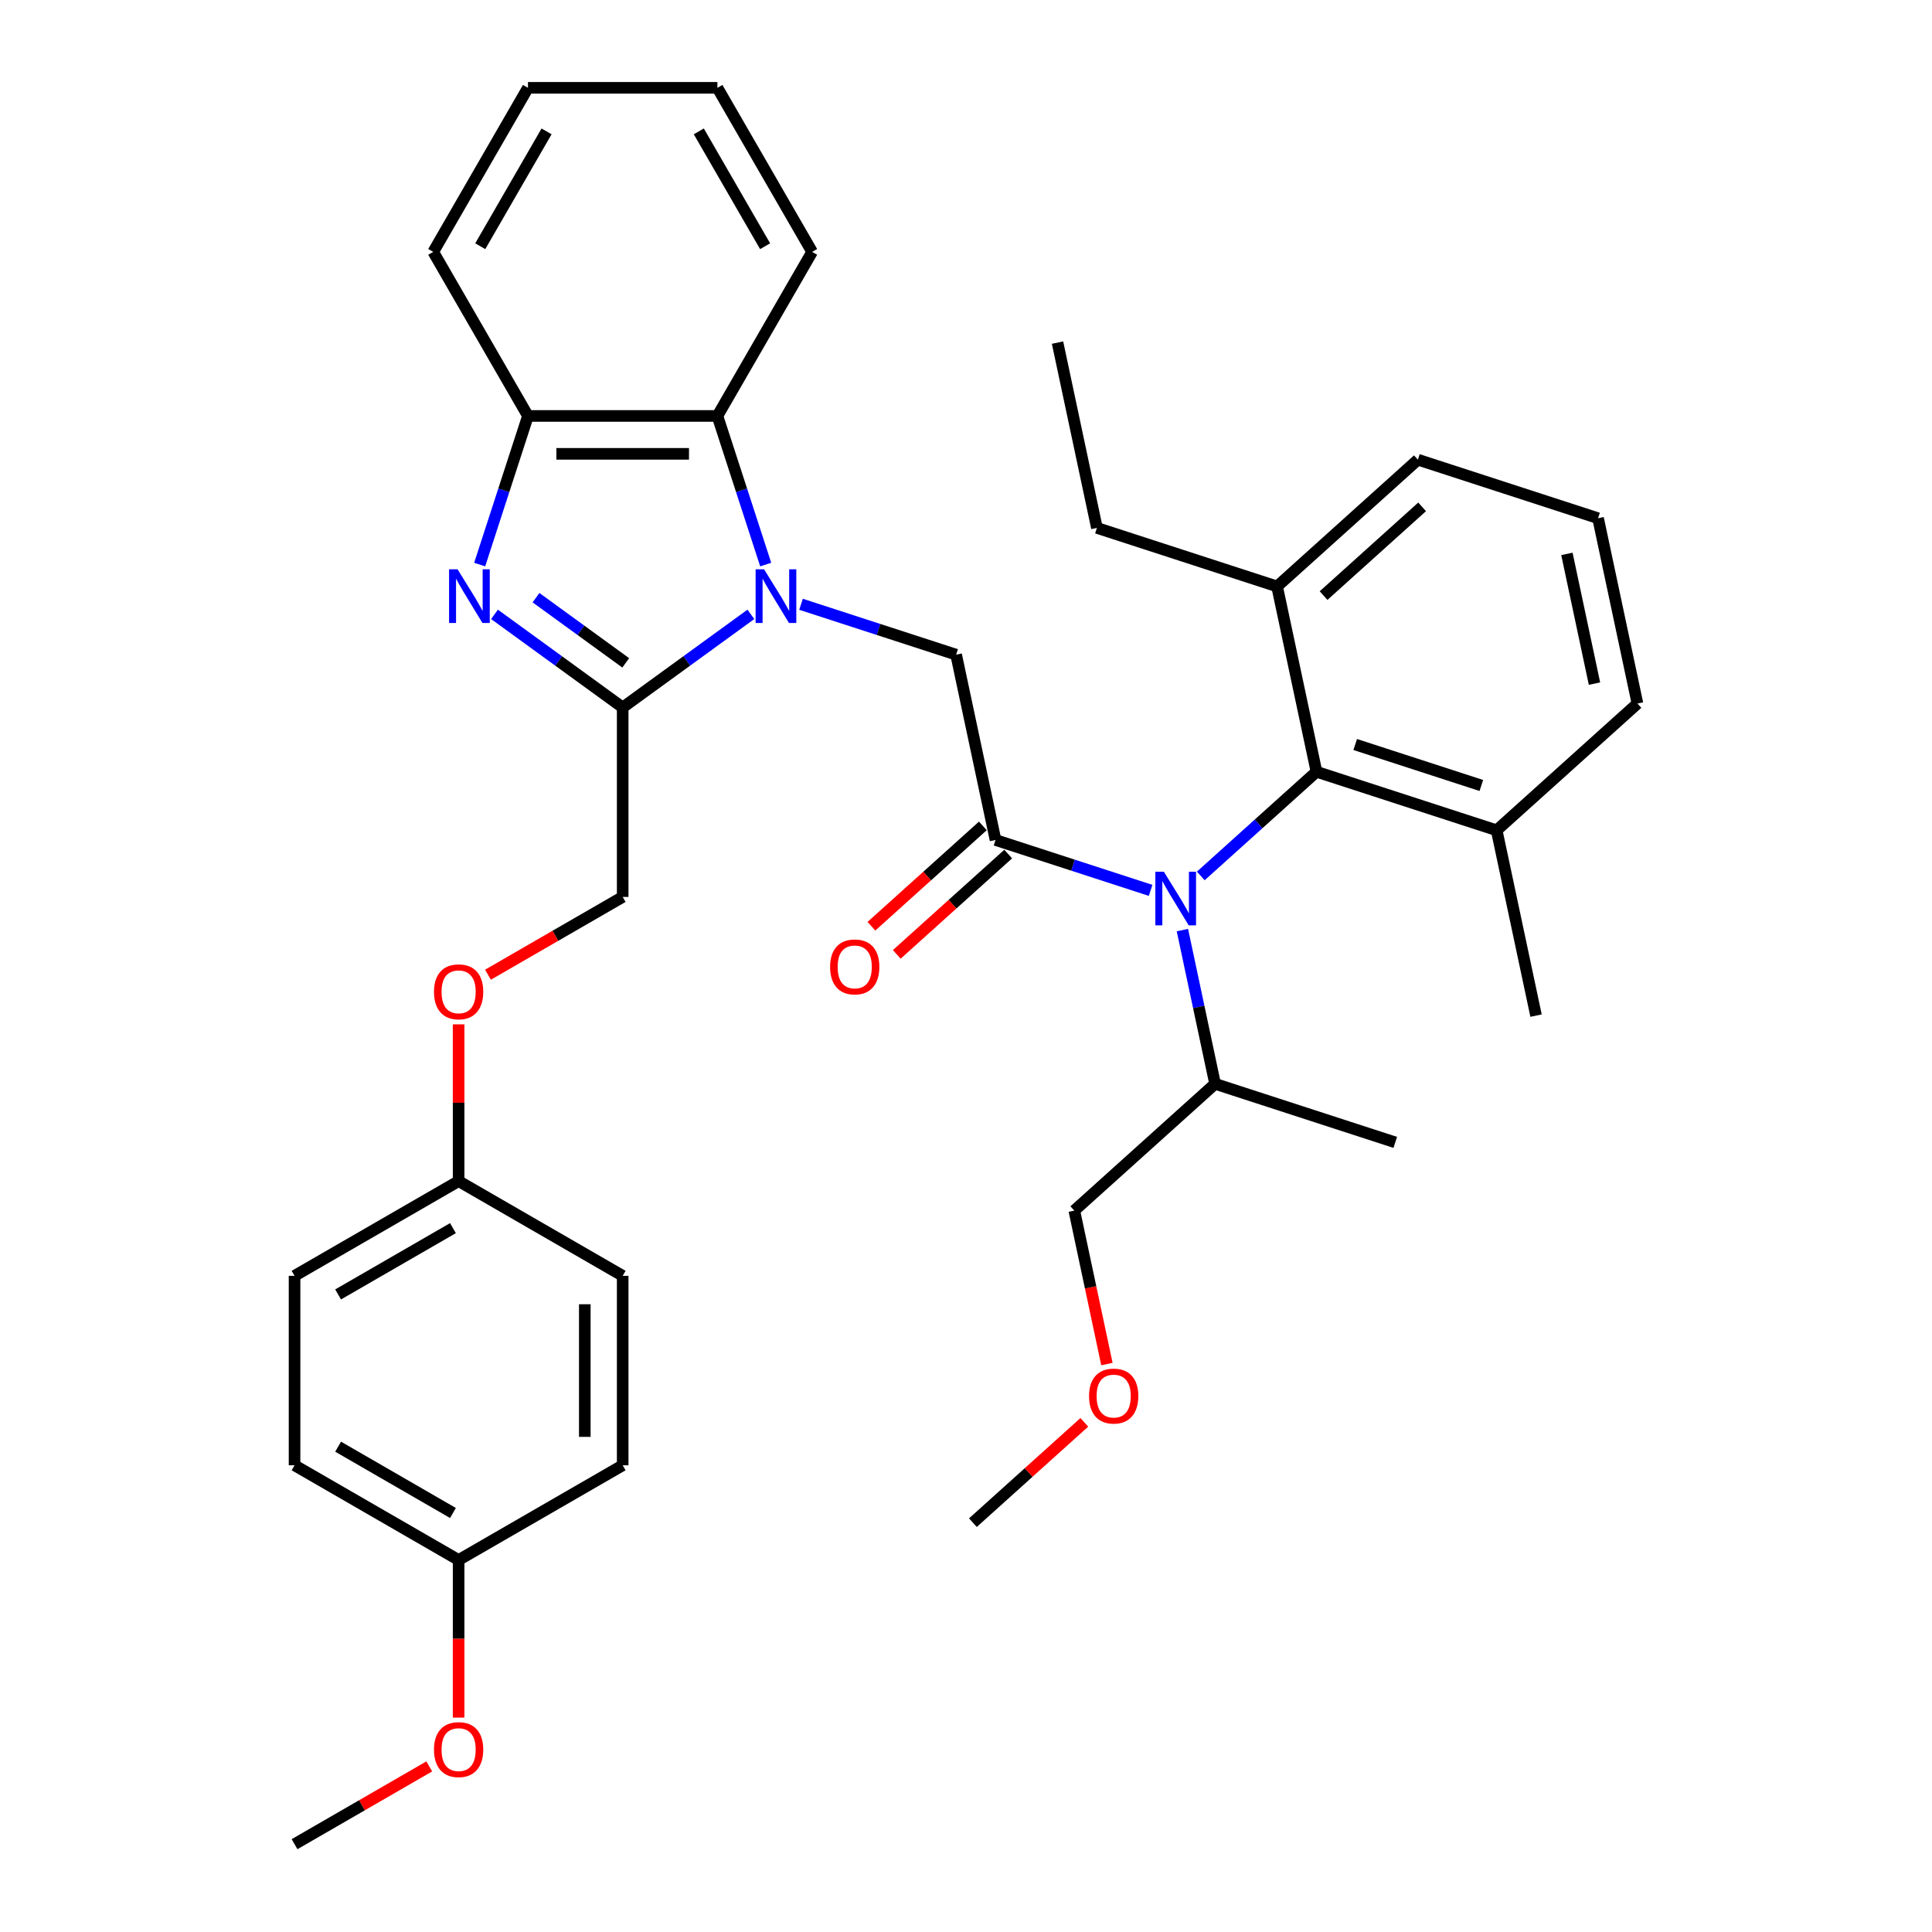 <?xml version='1.0' encoding='iso-8859-1'?>
<svg version='1.1' baseProfile='full'
              xmlns='http://www.w3.org/2000/svg'
                      xmlns:rdkit='http://www.rdkit.org/xml'
                      xmlns:xlink='http://www.w3.org/1999/xlink'
                  xml:space='preserve'
width='1000px' height='1000px' viewBox='0 0 1000 1000'>
<!-- END OF HEADER -->
<rect style='opacity:1.0;fill:#FFFFFF;stroke:none' width='1000' height='1000' x='0' y='0'> </rect>
<path class='bond-0' d='M 388.649,317.989 L 355.475,342.091' style='fill:none;fill-rule:evenodd;stroke:#0000FF;stroke-width:6px;stroke-linecap:butt;stroke-linejoin:miter;stroke-opacity:1' />
<path class='bond-0' d='M 355.475,342.091 L 322.301,366.194' style='fill:none;fill-rule:evenodd;stroke:#000000;stroke-width:6px;stroke-linecap:butt;stroke-linejoin:miter;stroke-opacity:1' />
<path class='bond-3' d='M 414.615,312.775 L 454.753,325.816' style='fill:none;fill-rule:evenodd;stroke:#0000FF;stroke-width:6px;stroke-linecap:butt;stroke-linejoin:miter;stroke-opacity:1' />
<path class='bond-3' d='M 454.753,325.816 L 494.892,338.858' style='fill:none;fill-rule:evenodd;stroke:#000000;stroke-width:6px;stroke-linecap:butt;stroke-linejoin:miter;stroke-opacity:1' />
<path class='bond-5' d='M 396.324,292.22 L 383.827,253.758' style='fill:none;fill-rule:evenodd;stroke:#0000FF;stroke-width:6px;stroke-linecap:butt;stroke-linejoin:miter;stroke-opacity:1' />
<path class='bond-5' d='M 383.827,253.758 L 371.331,215.297' style='fill:none;fill-rule:evenodd;stroke:#000000;stroke-width:6px;stroke-linecap:butt;stroke-linejoin:miter;stroke-opacity:1' />
<path class='bond-1' d='M 322.301,366.194 L 289.127,342.091' style='fill:none;fill-rule:evenodd;stroke:#000000;stroke-width:6px;stroke-linecap:butt;stroke-linejoin:miter;stroke-opacity:1' />
<path class='bond-1' d='M 289.127,342.091 L 255.953,317.989' style='fill:none;fill-rule:evenodd;stroke:#0000FF;stroke-width:6px;stroke-linecap:butt;stroke-linejoin:miter;stroke-opacity:1' />
<path class='bond-1' d='M 323.877,343.097 L 300.655,326.225' style='fill:none;fill-rule:evenodd;stroke:#000000;stroke-width:6px;stroke-linecap:butt;stroke-linejoin:miter;stroke-opacity:1' />
<path class='bond-1' d='M 300.655,326.225 L 277.433,309.354' style='fill:none;fill-rule:evenodd;stroke:#0000FF;stroke-width:6px;stroke-linecap:butt;stroke-linejoin:miter;stroke-opacity:1' />
<path class='bond-9' d='M 322.301,366.194 L 322.301,464.252' style='fill:none;fill-rule:evenodd;stroke:#000000;stroke-width:6px;stroke-linecap:butt;stroke-linejoin:miter;stroke-opacity:1' />
<path class='bond-36' d='M 248.278,292.22 L 260.775,253.758' style='fill:none;fill-rule:evenodd;stroke:#0000FF;stroke-width:6px;stroke-linecap:butt;stroke-linejoin:miter;stroke-opacity:1' />
<path class='bond-36' d='M 260.775,253.758 L 273.272,215.297' style='fill:none;fill-rule:evenodd;stroke:#000000;stroke-width:6px;stroke-linecap:butt;stroke-linejoin:miter;stroke-opacity:1' />
<path class='bond-2' d='M 515.279,434.774 L 494.892,338.858' style='fill:none;fill-rule:evenodd;stroke:#000000;stroke-width:6px;stroke-linecap:butt;stroke-linejoin:miter;stroke-opacity:1' />
<path class='bond-4' d='M 515.279,434.774 L 555.417,447.816' style='fill:none;fill-rule:evenodd;stroke:#000000;stroke-width:6px;stroke-linecap:butt;stroke-linejoin:miter;stroke-opacity:1' />
<path class='bond-4' d='M 555.417,447.816 L 595.555,460.857' style='fill:none;fill-rule:evenodd;stroke:#0000FF;stroke-width:6px;stroke-linecap:butt;stroke-linejoin:miter;stroke-opacity:1' />
<path class='bond-8' d='M 508.718,427.487 L 479.881,453.451' style='fill:none;fill-rule:evenodd;stroke:#000000;stroke-width:6px;stroke-linecap:butt;stroke-linejoin:miter;stroke-opacity:1' />
<path class='bond-8' d='M 479.881,453.451 L 451.045,479.415' style='fill:none;fill-rule:evenodd;stroke:#FF0000;stroke-width:6px;stroke-linecap:butt;stroke-linejoin:miter;stroke-opacity:1' />
<path class='bond-8' d='M 521.841,442.061 L 493.004,468.025' style='fill:none;fill-rule:evenodd;stroke:#000000;stroke-width:6px;stroke-linecap:butt;stroke-linejoin:miter;stroke-opacity:1' />
<path class='bond-8' d='M 493.004,468.025 L 464.168,493.99' style='fill:none;fill-rule:evenodd;stroke:#FF0000;stroke-width:6px;stroke-linecap:butt;stroke-linejoin:miter;stroke-opacity:1' />
<path class='bond-7' d='M 621.521,453.386 L 651.466,426.424' style='fill:none;fill-rule:evenodd;stroke:#0000FF;stroke-width:6px;stroke-linecap:butt;stroke-linejoin:miter;stroke-opacity:1' />
<path class='bond-7' d='M 651.466,426.424 L 681.41,399.462' style='fill:none;fill-rule:evenodd;stroke:#000000;stroke-width:6px;stroke-linecap:butt;stroke-linejoin:miter;stroke-opacity:1' />
<path class='bond-12' d='M 612.011,481.412 L 620.468,521.202' style='fill:none;fill-rule:evenodd;stroke:#0000FF;stroke-width:6px;stroke-linecap:butt;stroke-linejoin:miter;stroke-opacity:1' />
<path class='bond-12' d='M 620.468,521.202 L 628.926,560.992' style='fill:none;fill-rule:evenodd;stroke:#000000;stroke-width:6px;stroke-linecap:butt;stroke-linejoin:miter;stroke-opacity:1' />
<path class='bond-6' d='M 371.331,215.297 L 273.272,215.297' style='fill:none;fill-rule:evenodd;stroke:#000000;stroke-width:6px;stroke-linecap:butt;stroke-linejoin:miter;stroke-opacity:1' />
<path class='bond-6' d='M 356.622,234.909 L 287.981,234.909' style='fill:none;fill-rule:evenodd;stroke:#000000;stroke-width:6px;stroke-linecap:butt;stroke-linejoin:miter;stroke-opacity:1' />
<path class='bond-20' d='M 371.331,215.297 L 420.36,130.376' style='fill:none;fill-rule:evenodd;stroke:#000000;stroke-width:6px;stroke-linecap:butt;stroke-linejoin:miter;stroke-opacity:1' />
<path class='bond-22' d='M 273.272,215.297 L 224.243,130.376' style='fill:none;fill-rule:evenodd;stroke:#000000;stroke-width:6px;stroke-linecap:butt;stroke-linejoin:miter;stroke-opacity:1' />
<path class='bond-10' d='M 681.41,399.462 L 774.669,429.763' style='fill:none;fill-rule:evenodd;stroke:#000000;stroke-width:6px;stroke-linecap:butt;stroke-linejoin:miter;stroke-opacity:1' />
<path class='bond-10' d='M 701.459,385.355 L 766.741,406.566' style='fill:none;fill-rule:evenodd;stroke:#000000;stroke-width:6px;stroke-linecap:butt;stroke-linejoin:miter;stroke-opacity:1' />
<path class='bond-11' d='M 681.41,399.462 L 661.023,303.546' style='fill:none;fill-rule:evenodd;stroke:#000000;stroke-width:6px;stroke-linecap:butt;stroke-linejoin:miter;stroke-opacity:1' />
<path class='bond-13' d='M 322.301,464.252 L 287.44,484.379' style='fill:none;fill-rule:evenodd;stroke:#000000;stroke-width:6px;stroke-linecap:butt;stroke-linejoin:miter;stroke-opacity:1' />
<path class='bond-13' d='M 287.44,484.379 L 252.579,504.506' style='fill:none;fill-rule:evenodd;stroke:#FF0000;stroke-width:6px;stroke-linecap:butt;stroke-linejoin:miter;stroke-opacity:1' />
<path class='bond-25' d='M 774.669,429.763 L 847.541,364.149' style='fill:none;fill-rule:evenodd;stroke:#000000;stroke-width:6px;stroke-linecap:butt;stroke-linejoin:miter;stroke-opacity:1' />
<path class='bond-29' d='M 774.669,429.763 L 795.057,525.679' style='fill:none;fill-rule:evenodd;stroke:#000000;stroke-width:6px;stroke-linecap:butt;stroke-linejoin:miter;stroke-opacity:1' />
<path class='bond-26' d='M 661.023,303.546 L 733.894,237.932' style='fill:none;fill-rule:evenodd;stroke:#000000;stroke-width:6px;stroke-linecap:butt;stroke-linejoin:miter;stroke-opacity:1' />
<path class='bond-26' d='M 685.076,308.278 L 736.086,262.348' style='fill:none;fill-rule:evenodd;stroke:#000000;stroke-width:6px;stroke-linecap:butt;stroke-linejoin:miter;stroke-opacity:1' />
<path class='bond-27' d='M 661.023,303.546 L 567.763,273.244' style='fill:none;fill-rule:evenodd;stroke:#000000;stroke-width:6px;stroke-linecap:butt;stroke-linejoin:miter;stroke-opacity:1' />
<path class='bond-28' d='M 628.926,560.992 L 556.054,626.606' style='fill:none;fill-rule:evenodd;stroke:#000000;stroke-width:6px;stroke-linecap:butt;stroke-linejoin:miter;stroke-opacity:1' />
<path class='bond-30' d='M 628.926,560.992 L 722.185,591.293' style='fill:none;fill-rule:evenodd;stroke:#000000;stroke-width:6px;stroke-linecap:butt;stroke-linejoin:miter;stroke-opacity:1' />
<path class='bond-14' d='M 237.38,530.207 L 237.38,570.773' style='fill:none;fill-rule:evenodd;stroke:#FF0000;stroke-width:6px;stroke-linecap:butt;stroke-linejoin:miter;stroke-opacity:1' />
<path class='bond-14' d='M 237.38,570.773 L 237.38,611.34' style='fill:none;fill-rule:evenodd;stroke:#000000;stroke-width:6px;stroke-linecap:butt;stroke-linejoin:miter;stroke-opacity:1' />
<path class='bond-16' d='M 237.38,611.34 L 322.301,660.37' style='fill:none;fill-rule:evenodd;stroke:#000000;stroke-width:6px;stroke-linecap:butt;stroke-linejoin:miter;stroke-opacity:1' />
<path class='bond-17' d='M 237.38,611.34 L 152.459,660.37' style='fill:none;fill-rule:evenodd;stroke:#000000;stroke-width:6px;stroke-linecap:butt;stroke-linejoin:miter;stroke-opacity:1' />
<path class='bond-17' d='M 234.448,635.679 L 175.003,669.999' style='fill:none;fill-rule:evenodd;stroke:#000000;stroke-width:6px;stroke-linecap:butt;stroke-linejoin:miter;stroke-opacity:1' />
<path class='bond-15' d='M 237.38,807.458 L 152.459,758.428' style='fill:none;fill-rule:evenodd;stroke:#000000;stroke-width:6px;stroke-linecap:butt;stroke-linejoin:miter;stroke-opacity:1' />
<path class='bond-15' d='M 234.448,783.119 L 175.003,748.798' style='fill:none;fill-rule:evenodd;stroke:#000000;stroke-width:6px;stroke-linecap:butt;stroke-linejoin:miter;stroke-opacity:1' />
<path class='bond-21' d='M 237.38,807.458 L 237.38,848.24' style='fill:none;fill-rule:evenodd;stroke:#000000;stroke-width:6px;stroke-linecap:butt;stroke-linejoin:miter;stroke-opacity:1' />
<path class='bond-21' d='M 237.38,848.24 L 237.38,889.023' style='fill:none;fill-rule:evenodd;stroke:#FF0000;stroke-width:6px;stroke-linecap:butt;stroke-linejoin:miter;stroke-opacity:1' />
<path class='bond-39' d='M 237.38,807.458 L 322.301,758.428' style='fill:none;fill-rule:evenodd;stroke:#000000;stroke-width:6px;stroke-linecap:butt;stroke-linejoin:miter;stroke-opacity:1' />
<path class='bond-19' d='M 322.301,660.37 L 322.301,758.428' style='fill:none;fill-rule:evenodd;stroke:#000000;stroke-width:6px;stroke-linecap:butt;stroke-linejoin:miter;stroke-opacity:1' />
<path class='bond-19' d='M 302.69,675.078 L 302.69,743.719' style='fill:none;fill-rule:evenodd;stroke:#000000;stroke-width:6px;stroke-linecap:butt;stroke-linejoin:miter;stroke-opacity:1' />
<path class='bond-18' d='M 152.459,660.37 L 152.459,758.428' style='fill:none;fill-rule:evenodd;stroke:#000000;stroke-width:6px;stroke-linecap:butt;stroke-linejoin:miter;stroke-opacity:1' />
<path class='bond-34' d='M 420.36,130.376 L 371.331,45.455' style='fill:none;fill-rule:evenodd;stroke:#000000;stroke-width:6px;stroke-linecap:butt;stroke-linejoin:miter;stroke-opacity:1' />
<path class='bond-34' d='M 396.021,127.443 L 361.701,67.999' style='fill:none;fill-rule:evenodd;stroke:#000000;stroke-width:6px;stroke-linecap:butt;stroke-linejoin:miter;stroke-opacity:1' />
<path class='bond-31' d='M 222.181,914.291 L 187.32,934.418' style='fill:none;fill-rule:evenodd;stroke:#FF0000;stroke-width:6px;stroke-linecap:butt;stroke-linejoin:miter;stroke-opacity:1' />
<path class='bond-31' d='M 187.32,934.418 L 152.459,954.545' style='fill:none;fill-rule:evenodd;stroke:#000000;stroke-width:6px;stroke-linecap:butt;stroke-linejoin:miter;stroke-opacity:1' />
<path class='bond-37' d='M 224.243,130.376 L 273.272,45.455' style='fill:none;fill-rule:evenodd;stroke:#000000;stroke-width:6px;stroke-linecap:butt;stroke-linejoin:miter;stroke-opacity:1' />
<path class='bond-37' d='M 248.581,127.443 L 282.902,67.999' style='fill:none;fill-rule:evenodd;stroke:#000000;stroke-width:6px;stroke-linecap:butt;stroke-linejoin:miter;stroke-opacity:1' />
<path class='bond-23' d='M 827.154,268.234 L 733.894,237.932' style='fill:none;fill-rule:evenodd;stroke:#000000;stroke-width:6px;stroke-linecap:butt;stroke-linejoin:miter;stroke-opacity:1' />
<path class='bond-38' d='M 827.154,268.234 L 847.541,364.149' style='fill:none;fill-rule:evenodd;stroke:#000000;stroke-width:6px;stroke-linecap:butt;stroke-linejoin:miter;stroke-opacity:1' />
<path class='bond-38' d='M 811.029,286.699 L 825.3,353.84' style='fill:none;fill-rule:evenodd;stroke:#000000;stroke-width:6px;stroke-linecap:butt;stroke-linejoin:miter;stroke-opacity:1' />
<path class='bond-24' d='M 572.936,706.028 L 564.495,666.317' style='fill:none;fill-rule:evenodd;stroke:#FF0000;stroke-width:6px;stroke-linecap:butt;stroke-linejoin:miter;stroke-opacity:1' />
<path class='bond-24' d='M 564.495,666.317 L 556.054,626.606' style='fill:none;fill-rule:evenodd;stroke:#000000;stroke-width:6px;stroke-linecap:butt;stroke-linejoin:miter;stroke-opacity:1' />
<path class='bond-32' d='M 561.243,736.207 L 532.406,762.171' style='fill:none;fill-rule:evenodd;stroke:#FF0000;stroke-width:6px;stroke-linecap:butt;stroke-linejoin:miter;stroke-opacity:1' />
<path class='bond-32' d='M 532.406,762.171 L 503.57,788.135' style='fill:none;fill-rule:evenodd;stroke:#000000;stroke-width:6px;stroke-linecap:butt;stroke-linejoin:miter;stroke-opacity:1' />
<path class='bond-33' d='M 567.763,273.244 L 547.376,177.328' style='fill:none;fill-rule:evenodd;stroke:#000000;stroke-width:6px;stroke-linecap:butt;stroke-linejoin:miter;stroke-opacity:1' />
<path class='bond-35' d='M 371.331,45.455 L 273.272,45.455' style='fill:none;fill-rule:evenodd;stroke:#000000;stroke-width:6px;stroke-linecap:butt;stroke-linejoin:miter;stroke-opacity:1' />
<path  class='atom-0' d='M 395.494 294.671
L 404.594 309.38
Q 405.496 310.831, 406.947 313.459
Q 408.398 316.087, 408.477 316.244
L 408.477 294.671
L 412.164 294.671
L 412.164 322.441
L 408.359 322.441
L 398.593 306.36
Q 397.455 304.477, 396.239 302.32
Q 395.062 300.163, 394.709 299.496
L 394.709 322.441
L 391.101 322.441
L 391.101 294.671
L 395.494 294.671
' fill='#0000FF'/>
<path  class='atom-2' d='M 236.832 294.671
L 245.932 309.38
Q 246.834 310.831, 248.285 313.459
Q 249.736 316.087, 249.815 316.244
L 249.815 294.671
L 253.502 294.671
L 253.502 322.441
L 249.697 322.441
L 239.93 306.36
Q 238.793 304.477, 237.577 302.32
Q 236.4 300.163, 236.047 299.496
L 236.047 322.441
L 232.439 322.441
L 232.439 294.671
L 236.832 294.671
' fill='#0000FF'/>
<path  class='atom-5' d='M 602.4 451.191
L 611.5 465.899
Q 612.402 467.351, 613.853 469.979
Q 615.304 472.607, 615.383 472.763
L 615.383 451.191
L 619.07 451.191
L 619.07 478.961
L 615.265 478.961
L 605.499 462.879
Q 604.361 460.996, 603.145 458.839
Q 601.969 456.682, 601.616 456.015
L 601.616 478.961
L 598.007 478.961
L 598.007 451.191
L 602.4 451.191
' fill='#0000FF'/>
<path  class='atom-9' d='M 429.66 500.466
Q 429.66 493.798, 432.955 490.072
Q 436.249 486.346, 442.407 486.346
Q 448.565 486.346, 451.86 490.072
Q 455.155 493.798, 455.155 500.466
Q 455.155 507.213, 451.821 511.057
Q 448.487 514.861, 442.407 514.861
Q 436.289 514.861, 432.955 511.057
Q 429.66 507.252, 429.66 500.466
M 442.407 511.724
Q 446.644 511.724, 448.919 508.899
Q 451.233 506.036, 451.233 500.466
Q 451.233 495.014, 448.919 492.269
Q 446.644 489.484, 442.407 489.484
Q 438.171 489.484, 435.857 492.229
Q 433.582 494.975, 433.582 500.466
Q 433.582 506.075, 435.857 508.899
Q 438.171 511.724, 442.407 511.724
' fill='#FF0000'/>
<path  class='atom-14' d='M 224.632 513.36
Q 224.632 506.692, 227.927 502.966
Q 231.222 499.24, 237.38 499.24
Q 243.538 499.24, 246.833 502.966
Q 250.128 506.692, 250.128 513.36
Q 250.128 520.107, 246.794 523.95
Q 243.46 527.755, 237.38 527.755
Q 231.261 527.755, 227.927 523.95
Q 224.632 520.146, 224.632 513.36
M 237.38 524.617
Q 241.616 524.617, 243.891 521.793
Q 246.205 518.93, 246.205 513.36
Q 246.205 507.908, 243.891 505.162
Q 241.616 502.378, 237.38 502.378
Q 233.144 502.378, 230.83 505.123
Q 228.555 507.869, 228.555 513.36
Q 228.555 518.969, 230.83 521.793
Q 233.144 524.617, 237.38 524.617
' fill='#FF0000'/>
<path  class='atom-22' d='M 224.632 905.595
Q 224.632 898.927, 227.927 895.2
Q 231.222 891.474, 237.38 891.474
Q 243.538 891.474, 246.833 895.2
Q 250.128 898.927, 250.128 905.595
Q 250.128 912.341, 246.794 916.185
Q 243.46 919.99, 237.38 919.99
Q 231.261 919.99, 227.927 916.185
Q 224.632 912.38, 224.632 905.595
M 237.38 916.852
Q 241.616 916.852, 243.891 914.028
Q 246.205 911.164, 246.205 905.595
Q 246.205 900.143, 243.891 897.397
Q 241.616 894.612, 237.38 894.612
Q 233.144 894.612, 230.83 897.358
Q 228.555 900.103, 228.555 905.595
Q 228.555 911.204, 230.83 914.028
Q 233.144 916.852, 237.38 916.852
' fill='#FF0000'/>
<path  class='atom-25' d='M 563.694 722.6
Q 563.694 715.932, 566.989 712.206
Q 570.284 708.479, 576.442 708.479
Q 582.6 708.479, 585.895 712.206
Q 589.189 715.932, 589.189 722.6
Q 589.189 729.346, 585.855 733.19
Q 582.521 736.995, 576.442 736.995
Q 570.323 736.995, 566.989 733.19
Q 563.694 729.385, 563.694 722.6
M 576.442 733.857
Q 580.678 733.857, 582.953 731.033
Q 585.267 728.17, 585.267 722.6
Q 585.267 717.148, 582.953 714.402
Q 580.678 711.617, 576.442 711.617
Q 572.206 711.617, 569.891 714.363
Q 567.616 717.108, 567.616 722.6
Q 567.616 728.209, 569.891 731.033
Q 572.206 733.857, 576.442 733.857
' fill='#FF0000'/>
</svg>
